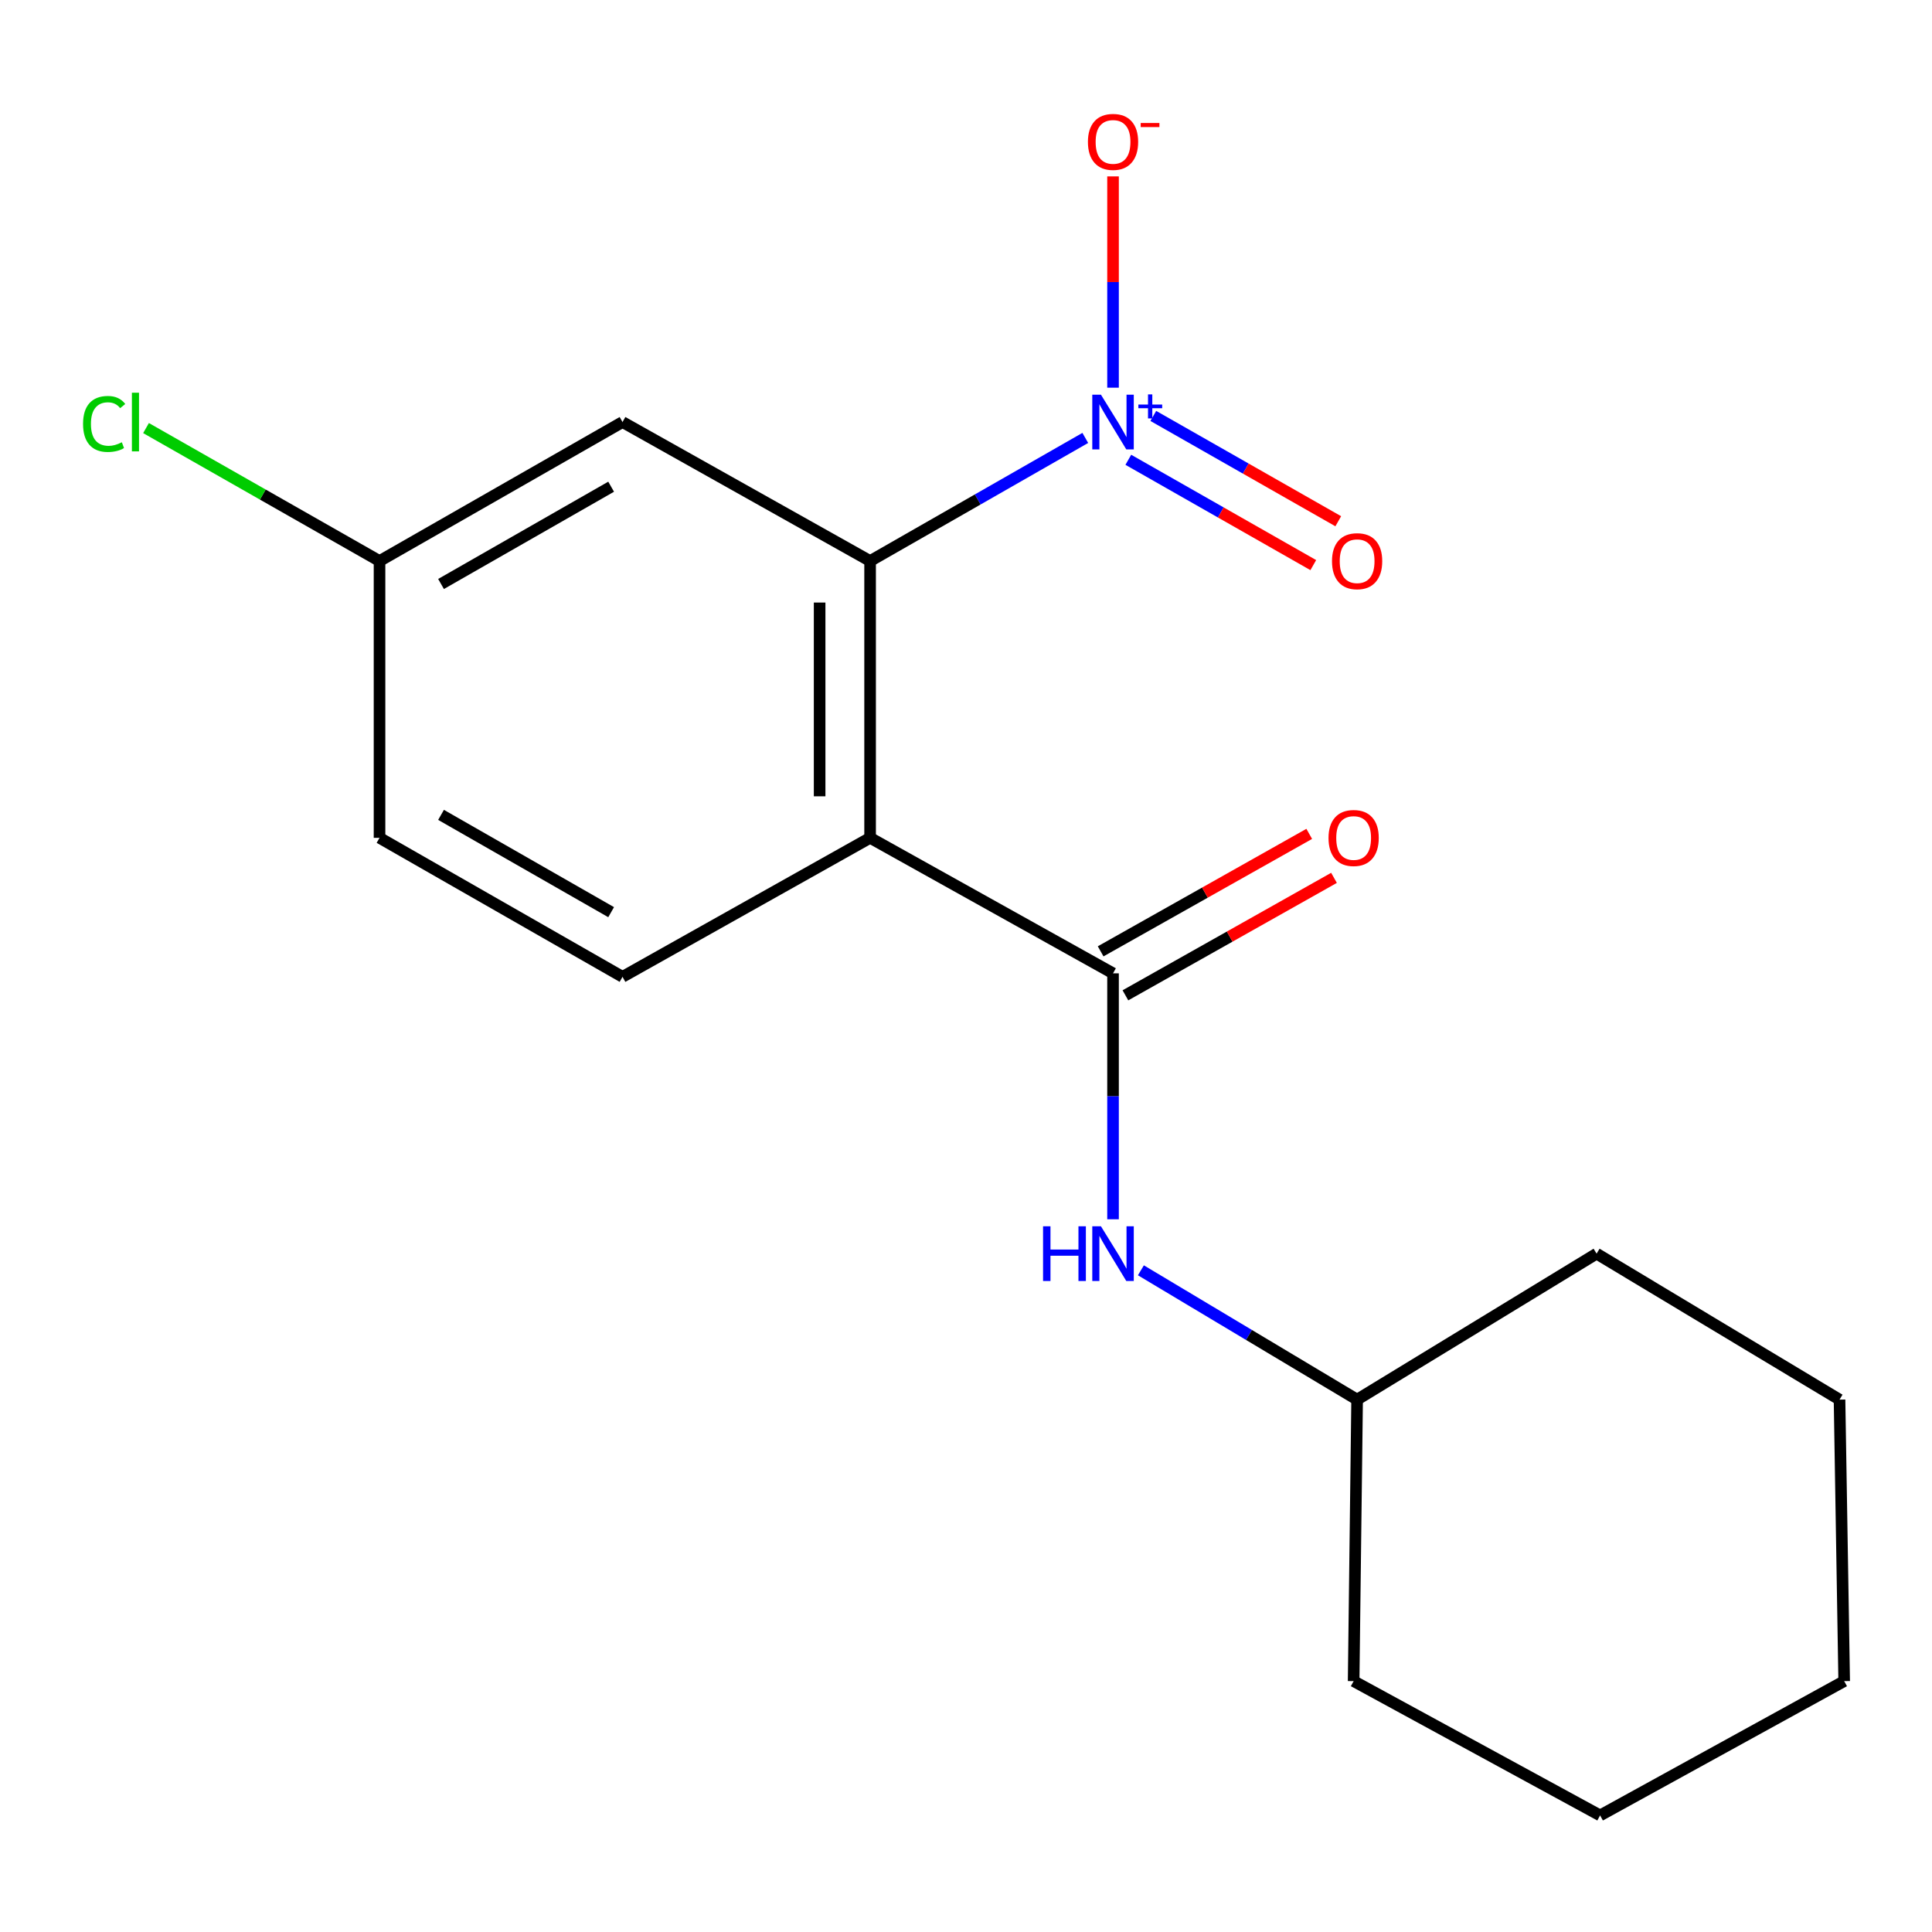 <?xml version='1.0' encoding='iso-8859-1'?>
<svg version='1.1' baseProfile='full'
              xmlns='http://www.w3.org/2000/svg'
                      xmlns:rdkit='http://www.rdkit.org/xml'
                      xmlns:xlink='http://www.w3.org/1999/xlink'
                  xml:space='preserve'
width='1000px' height='1000px' viewBox='0 0 1000 1000'>
<!-- END OF HEADER -->
<rect style='opacity:1.0;fill:#FFFFFF;stroke:none' width='1000' height='1000' x='0' y='0'> </rect>
<path class='bond-1' d='M 450.364,433.66 L 450.364,290.386' style='fill:none;fill-rule:evenodd;stroke:#000000;stroke-width:6px;stroke-linecap:butt;stroke-linejoin:miter;stroke-opacity:1' />
<path class='bond-1' d='M 424.238,412.169 L 424.238,311.877' style='fill:none;fill-rule:evenodd;stroke:#000000;stroke-width:6px;stroke-linecap:butt;stroke-linejoin:miter;stroke-opacity:1' />
<path class='bond-2' d='M 450.364,433.66 L 576.104,503.795' style='fill:none;fill-rule:evenodd;stroke:#000000;stroke-width:6px;stroke-linecap:butt;stroke-linejoin:miter;stroke-opacity:1' />
<path class='bond-5' d='M 450.364,433.66 L 322.214,505.609' style='fill:none;fill-rule:evenodd;stroke:#000000;stroke-width:6px;stroke-linecap:butt;stroke-linejoin:miter;stroke-opacity:1' />
<path class='bond-0' d='M 561.743,226.667 L 506.053,258.526' style='fill:none;fill-rule:evenodd;stroke:#0000FF;stroke-width:6px;stroke-linecap:butt;stroke-linejoin:miter;stroke-opacity:1' />
<path class='bond-0' d='M 506.053,258.526 L 450.364,290.386' style='fill:none;fill-rule:evenodd;stroke:#000000;stroke-width:6px;stroke-linecap:butt;stroke-linejoin:miter;stroke-opacity:1' />
<path class='bond-6' d='M 576.104,200.664 L 576.104,145.984' style='fill:none;fill-rule:evenodd;stroke:#0000FF;stroke-width:6px;stroke-linecap:butt;stroke-linejoin:miter;stroke-opacity:1' />
<path class='bond-6' d='M 576.104,145.984 L 576.104,91.305' style='fill:none;fill-rule:evenodd;stroke:#FF0000;stroke-width:6px;stroke-linecap:butt;stroke-linejoin:miter;stroke-opacity:1' />
<path class='bond-7' d='M 584.015,237.988 L 631.885,265.244' style='fill:none;fill-rule:evenodd;stroke:#0000FF;stroke-width:6px;stroke-linecap:butt;stroke-linejoin:miter;stroke-opacity:1' />
<path class='bond-7' d='M 631.885,265.244 L 679.755,292.501' style='fill:none;fill-rule:evenodd;stroke:#FF0000;stroke-width:6px;stroke-linecap:butt;stroke-linejoin:miter;stroke-opacity:1' />
<path class='bond-7' d='M 596.943,215.284 L 644.813,242.541' style='fill:none;fill-rule:evenodd;stroke:#0000FF;stroke-width:6px;stroke-linecap:butt;stroke-linejoin:miter;stroke-opacity:1' />
<path class='bond-7' d='M 644.813,242.541 L 692.683,269.797' style='fill:none;fill-rule:evenodd;stroke:#FF0000;stroke-width:6px;stroke-linecap:butt;stroke-linejoin:miter;stroke-opacity:1' />
<path class='bond-4' d='M 450.364,290.386 L 322.214,218.451' style='fill:none;fill-rule:evenodd;stroke:#000000;stroke-width:6px;stroke-linecap:butt;stroke-linejoin:miter;stroke-opacity:1' />
<path class='bond-3' d='M 576.104,503.795 L 576.104,567.445' style='fill:none;fill-rule:evenodd;stroke:#000000;stroke-width:6px;stroke-linecap:butt;stroke-linejoin:miter;stroke-opacity:1' />
<path class='bond-3' d='M 576.104,567.445 L 576.104,631.096' style='fill:none;fill-rule:evenodd;stroke:#0000FF;stroke-width:6px;stroke-linecap:butt;stroke-linejoin:miter;stroke-opacity:1' />
<path class='bond-8' d='M 582.515,515.177 L 636.496,484.776' style='fill:none;fill-rule:evenodd;stroke:#000000;stroke-width:6px;stroke-linecap:butt;stroke-linejoin:miter;stroke-opacity:1' />
<path class='bond-8' d='M 636.496,484.776 L 690.477,454.376' style='fill:none;fill-rule:evenodd;stroke:#FF0000;stroke-width:6px;stroke-linecap:butt;stroke-linejoin:miter;stroke-opacity:1' />
<path class='bond-8' d='M 569.694,492.412 L 623.676,462.012' style='fill:none;fill-rule:evenodd;stroke:#000000;stroke-width:6px;stroke-linecap:butt;stroke-linejoin:miter;stroke-opacity:1' />
<path class='bond-8' d='M 623.676,462.012 L 677.657,431.611' style='fill:none;fill-rule:evenodd;stroke:#FF0000;stroke-width:6px;stroke-linecap:butt;stroke-linejoin:miter;stroke-opacity:1' />
<path class='bond-11' d='M 590.525,657.508 L 646.482,690.978' style='fill:none;fill-rule:evenodd;stroke:#0000FF;stroke-width:6px;stroke-linecap:butt;stroke-linejoin:miter;stroke-opacity:1' />
<path class='bond-11' d='M 646.482,690.978 L 702.44,724.447' style='fill:none;fill-rule:evenodd;stroke:#000000;stroke-width:6px;stroke-linecap:butt;stroke-linejoin:miter;stroke-opacity:1' />
<path class='bond-18' d='M 322.214,218.451 L 196.444,290.386' style='fill:none;fill-rule:evenodd;stroke:#000000;stroke-width:6px;stroke-linecap:butt;stroke-linejoin:miter;stroke-opacity:1' />
<path class='bond-18' d='M 316.32,251.92 L 228.281,302.274' style='fill:none;fill-rule:evenodd;stroke:#000000;stroke-width:6px;stroke-linecap:butt;stroke-linejoin:miter;stroke-opacity:1' />
<path class='bond-10' d='M 322.214,505.609 L 196.444,433.66' style='fill:none;fill-rule:evenodd;stroke:#000000;stroke-width:6px;stroke-linecap:butt;stroke-linejoin:miter;stroke-opacity:1' />
<path class='bond-10' d='M 316.322,472.139 L 228.283,421.774' style='fill:none;fill-rule:evenodd;stroke:#000000;stroke-width:6px;stroke-linecap:butt;stroke-linejoin:miter;stroke-opacity:1' />
<path class='bond-9' d='M 196.444,290.386 L 196.444,433.66' style='fill:none;fill-rule:evenodd;stroke:#000000;stroke-width:6px;stroke-linecap:butt;stroke-linejoin:miter;stroke-opacity:1' />
<path class='bond-12' d='M 196.444,290.386 L 136.014,255.977' style='fill:none;fill-rule:evenodd;stroke:#000000;stroke-width:6px;stroke-linecap:butt;stroke-linejoin:miter;stroke-opacity:1' />
<path class='bond-12' d='M 136.014,255.977 L 75.583,221.568' style='fill:none;fill-rule:evenodd;stroke:#00CC00;stroke-width:6px;stroke-linecap:butt;stroke-linejoin:miter;stroke-opacity:1' />
<path class='bond-13' d='M 702.44,724.447 L 700.64,870.145' style='fill:none;fill-rule:evenodd;stroke:#000000;stroke-width:6px;stroke-linecap:butt;stroke-linejoin:miter;stroke-opacity:1' />
<path class='bond-14' d='M 702.44,724.447 L 826.395,648.883' style='fill:none;fill-rule:evenodd;stroke:#000000;stroke-width:6px;stroke-linecap:butt;stroke-linejoin:miter;stroke-opacity:1' />
<path class='bond-15' d='M 700.64,870.145 L 828.21,939.656' style='fill:none;fill-rule:evenodd;stroke:#000000;stroke-width:6px;stroke-linecap:butt;stroke-linejoin:miter;stroke-opacity:1' />
<path class='bond-16' d='M 826.395,648.883 L 952.136,724.447' style='fill:none;fill-rule:evenodd;stroke:#000000;stroke-width:6px;stroke-linecap:butt;stroke-linejoin:miter;stroke-opacity:1' />
<path class='bond-19' d='M 828.21,939.656 L 954.545,870.145' style='fill:none;fill-rule:evenodd;stroke:#000000;stroke-width:6px;stroke-linecap:butt;stroke-linejoin:miter;stroke-opacity:1' />
<path class='bond-17' d='M 952.136,724.447 L 954.545,870.145' style='fill:none;fill-rule:evenodd;stroke:#000000;stroke-width:6px;stroke-linecap:butt;stroke-linejoin:miter;stroke-opacity:1' />
<path  class='atom-1' d='M 569.844 204.291
L 579.124 219.291
Q 580.044 220.771, 581.524 223.451
Q 583.004 226.131, 583.084 226.291
L 583.084 204.291
L 586.844 204.291
L 586.844 232.611
L 582.964 232.611
L 573.004 216.211
Q 571.844 214.291, 570.604 212.091
Q 569.404 209.891, 569.044 209.211
L 569.044 232.611
L 565.364 232.611
L 565.364 204.291
L 569.844 204.291
' fill='#0000FF'/>
<path  class='atom-1' d='M 589.22 209.396
L 594.21 209.396
L 594.21 204.142
L 596.428 204.142
L 596.428 209.396
L 601.549 209.396
L 601.549 211.296
L 596.428 211.296
L 596.428 216.576
L 594.21 216.576
L 594.21 211.296
L 589.22 211.296
L 589.22 209.396
' fill='#0000FF'/>
<path  class='atom-4' d='M 539.884 634.723
L 543.724 634.723
L 543.724 646.763
L 558.204 646.763
L 558.204 634.723
L 562.044 634.723
L 562.044 663.043
L 558.204 663.043
L 558.204 649.963
L 543.724 649.963
L 543.724 663.043
L 539.884 663.043
L 539.884 634.723
' fill='#0000FF'/>
<path  class='atom-4' d='M 569.844 634.723
L 579.124 649.723
Q 580.044 651.203, 581.524 653.883
Q 583.004 656.563, 583.084 656.723
L 583.084 634.723
L 586.844 634.723
L 586.844 663.043
L 582.964 663.043
L 573.004 646.643
Q 571.844 644.723, 570.604 642.523
Q 569.404 640.323, 569.044 639.643
L 569.044 663.043
L 565.364 663.043
L 565.364 634.723
L 569.844 634.723
' fill='#0000FF'/>
<path  class='atom-7' d='M 563.104 73.442
Q 563.104 66.642, 566.464 62.842
Q 569.824 59.042, 576.104 59.042
Q 582.384 59.042, 585.744 62.842
Q 589.104 66.642, 589.104 73.442
Q 589.104 80.322, 585.704 84.242
Q 582.304 88.122, 576.104 88.122
Q 569.864 88.122, 566.464 84.242
Q 563.104 80.362, 563.104 73.442
M 576.104 84.922
Q 580.424 84.922, 582.744 82.042
Q 585.104 79.122, 585.104 73.442
Q 585.104 67.882, 582.744 65.082
Q 580.424 62.242, 576.104 62.242
Q 571.784 62.242, 569.424 65.042
Q 567.104 67.842, 567.104 73.442
Q 567.104 79.162, 569.424 82.042
Q 571.784 84.922, 576.104 84.922
' fill='#FF0000'/>
<path  class='atom-7' d='M 590.424 63.665
L 600.113 63.665
L 600.113 65.777
L 590.424 65.777
L 590.424 63.665
' fill='#FF0000'/>
<path  class='atom-8' d='M 689.44 290.466
Q 689.44 283.666, 692.8 279.866
Q 696.16 276.066, 702.44 276.066
Q 708.72 276.066, 712.08 279.866
Q 715.44 283.666, 715.44 290.466
Q 715.44 297.346, 712.04 301.266
Q 708.64 305.146, 702.44 305.146
Q 696.2 305.146, 692.8 301.266
Q 689.44 297.386, 689.44 290.466
M 702.44 301.946
Q 706.76 301.946, 709.08 299.066
Q 711.44 296.146, 711.44 290.466
Q 711.44 284.906, 709.08 282.106
Q 706.76 279.266, 702.44 279.266
Q 698.12 279.266, 695.76 282.066
Q 693.44 284.866, 693.44 290.466
Q 693.44 296.186, 695.76 299.066
Q 698.12 301.946, 702.44 301.946
' fill='#FF0000'/>
<path  class='atom-9' d='M 687.64 433.74
Q 687.64 426.94, 691 423.14
Q 694.36 419.34, 700.64 419.34
Q 706.92 419.34, 710.28 423.14
Q 713.64 426.94, 713.64 433.74
Q 713.64 440.62, 710.24 444.54
Q 706.84 448.42, 700.64 448.42
Q 694.4 448.42, 691 444.54
Q 687.64 440.66, 687.64 433.74
M 700.64 445.22
Q 704.96 445.22, 707.28 442.34
Q 709.64 439.42, 709.64 433.74
Q 709.64 428.18, 707.28 425.38
Q 704.96 422.54, 700.64 422.54
Q 696.32 422.54, 693.96 425.34
Q 691.64 428.14, 691.64 433.74
Q 691.64 439.46, 693.96 442.34
Q 696.32 445.22, 700.64 445.22
' fill='#FF0000'/>
<path  class='atom-13' d='M 42.989 219.431
Q 42.989 212.391, 46.269 208.711
Q 49.589 204.991, 55.869 204.991
Q 61.709 204.991, 64.829 209.111
L 62.189 211.271
Q 59.909 208.271, 55.869 208.271
Q 51.589 208.271, 49.309 211.151
Q 47.069 213.991, 47.069 219.431
Q 47.069 225.031, 49.389 227.911
Q 51.749 230.791, 56.309 230.791
Q 59.429 230.791, 63.069 228.911
L 64.189 231.911
Q 62.709 232.871, 60.469 233.431
Q 58.229 233.991, 55.749 233.991
Q 49.589 233.991, 46.269 230.231
Q 42.989 226.471, 42.989 219.431
' fill='#00CC00'/>
<path  class='atom-13' d='M 68.269 203.271
L 71.949 203.271
L 71.949 233.631
L 68.269 233.631
L 68.269 203.271
' fill='#00CC00'/>
</svg>
